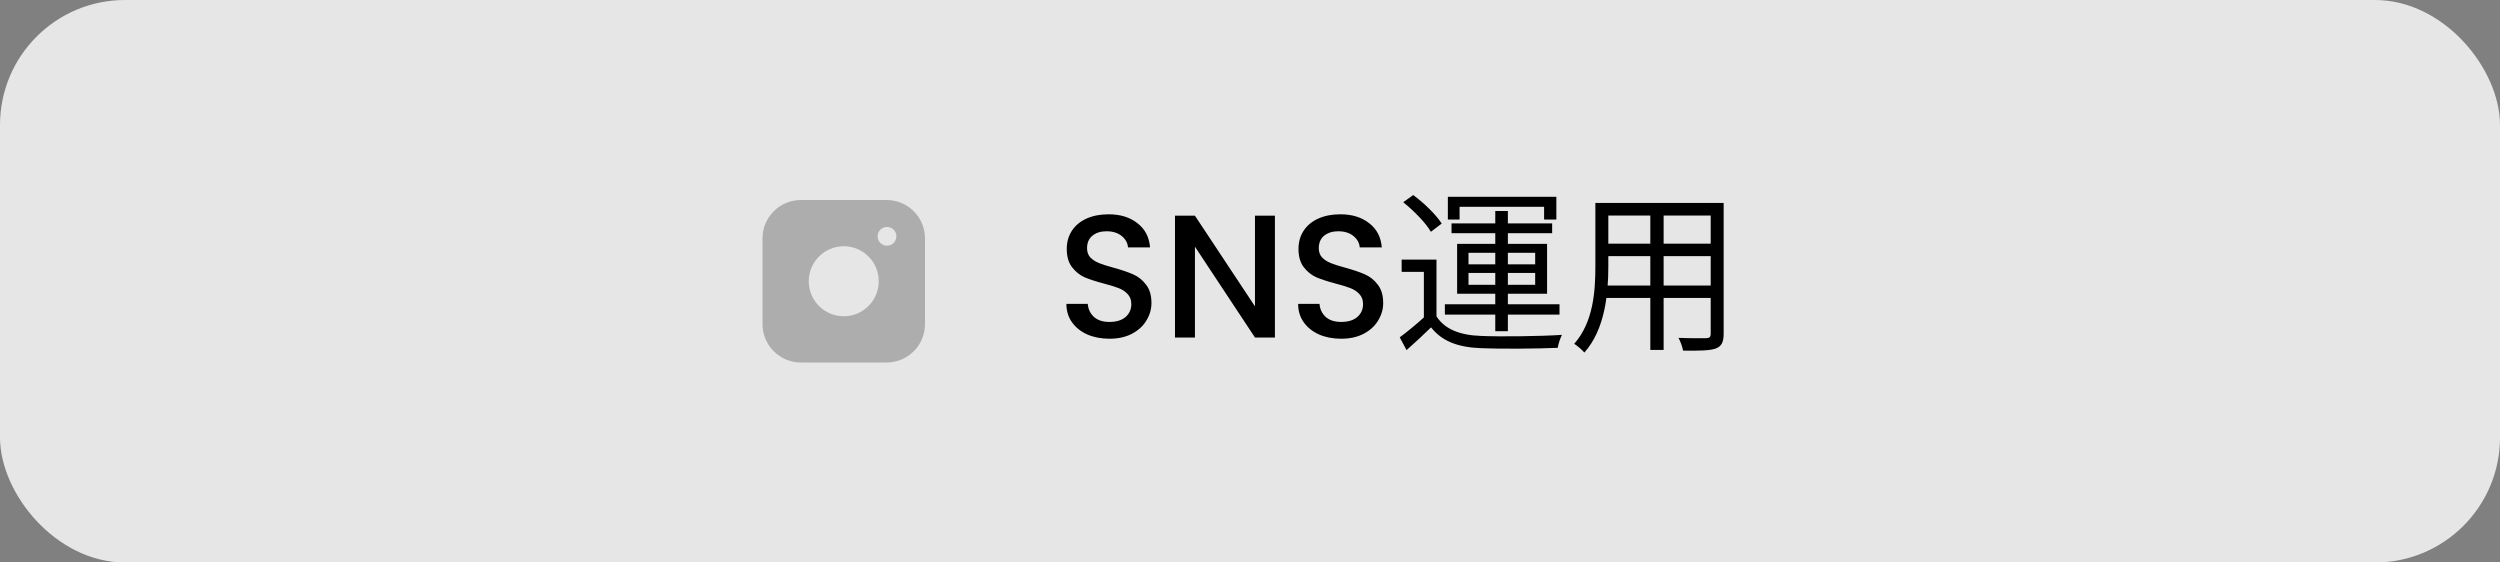 <svg width="200" height="45" viewBox="0 0 200 45" fill="none" xmlns="http://www.w3.org/2000/svg">
<rect x="0" y="0" width="200" height="45" fill="#808080" stroke="none"/>
<rect width="200" height="45" rx="10" fill="white" fill-opacity="0.8"/>
<path fill-rule="evenodd" clip-rule="evenodd" d="M64.071 16C62.375 16 61 17.375 61 19.071V25.929C61 27.625 62.375 29 64.071 29H70.929C72.625 29 74 27.625 74 25.929V19.071C74 17.375 72.625 16 70.929 16H64.071ZM70.96 19.656C70.546 19.656 70.21 19.32 70.21 18.906C70.21 18.492 70.546 18.156 70.96 18.156C71.374 18.156 71.71 18.492 71.71 18.906C71.71 19.32 71.374 19.656 70.96 19.656ZM67.5 19.7C65.954 19.7 64.7 20.954 64.7 22.5C64.7 24.046 65.954 25.3 67.5 25.3C69.046 25.3 70.299 24.046 70.299 22.5C70.299 20.954 69.046 19.7 67.5 19.7Z" fill="#ADADAD"/>
<path d="M88.756 27.098C88.103 27.098 87.515 26.986 86.992 26.762C86.469 26.529 86.059 26.202 85.76 25.782C85.461 25.362 85.312 24.872 85.312 24.312H87.02C87.057 24.732 87.221 25.077 87.51 25.348C87.809 25.619 88.224 25.754 88.756 25.754C89.307 25.754 89.736 25.623 90.044 25.362C90.352 25.091 90.506 24.746 90.506 24.326C90.506 23.999 90.408 23.733 90.212 23.528C90.025 23.323 89.787 23.164 89.498 23.052C89.218 22.94 88.826 22.819 88.322 22.688C87.687 22.52 87.169 22.352 86.768 22.184C86.376 22.007 86.04 21.736 85.76 21.372C85.48 21.008 85.34 20.523 85.34 19.916C85.34 19.356 85.48 18.866 85.76 18.446C86.04 18.026 86.432 17.704 86.936 17.48C87.44 17.256 88.023 17.144 88.686 17.144C89.629 17.144 90.399 17.382 90.996 17.858C91.603 18.325 91.939 18.969 92.004 19.79H90.24C90.212 19.435 90.044 19.132 89.736 18.88C89.428 18.628 89.022 18.502 88.518 18.502C88.061 18.502 87.687 18.619 87.398 18.852C87.109 19.085 86.964 19.421 86.964 19.86C86.964 20.159 87.053 20.406 87.23 20.602C87.417 20.789 87.65 20.938 87.93 21.05C88.21 21.162 88.593 21.283 89.078 21.414C89.722 21.591 90.245 21.769 90.646 21.946C91.057 22.123 91.402 22.399 91.682 22.772C91.971 23.136 92.116 23.626 92.116 24.242C92.116 24.737 91.981 25.203 91.71 25.642C91.449 26.081 91.061 26.435 90.548 26.706C90.044 26.967 89.447 27.098 88.756 27.098ZM101.993 27H100.397L95.595 19.734V27H93.999V17.256H95.595L100.397 24.508V17.256H101.993V27ZM107.295 27.098C106.642 27.098 106.054 26.986 105.531 26.762C105.008 26.529 104.598 26.202 104.299 25.782C104 25.362 103.851 24.872 103.851 24.312H105.559C105.596 24.732 105.76 25.077 106.049 25.348C106.348 25.619 106.763 25.754 107.295 25.754C107.846 25.754 108.275 25.623 108.583 25.362C108.891 25.091 109.045 24.746 109.045 24.326C109.045 23.999 108.947 23.733 108.751 23.528C108.564 23.323 108.326 23.164 108.037 23.052C107.757 22.94 107.365 22.819 106.861 22.688C106.226 22.52 105.708 22.352 105.307 22.184C104.915 22.007 104.579 21.736 104.299 21.372C104.019 21.008 103.879 20.523 103.879 19.916C103.879 19.356 104.019 18.866 104.299 18.446C104.579 18.026 104.971 17.704 105.475 17.48C105.979 17.256 106.562 17.144 107.225 17.144C108.168 17.144 108.938 17.382 109.535 17.858C110.142 18.325 110.478 18.969 110.543 19.79H108.779C108.751 19.435 108.583 19.132 108.275 18.88C107.967 18.628 107.561 18.502 107.057 18.502C106.6 18.502 106.226 18.619 105.937 18.852C105.648 19.085 105.503 19.421 105.503 19.86C105.503 20.159 105.592 20.406 105.769 20.602C105.956 20.789 106.189 20.938 106.469 21.05C106.749 21.162 107.132 21.283 107.617 21.414C108.261 21.591 108.784 21.769 109.185 21.946C109.596 22.123 109.941 22.399 110.221 22.772C110.51 23.136 110.655 23.626 110.655 24.242C110.655 24.737 110.52 25.203 110.249 25.642C109.988 26.081 109.6 26.435 109.087 26.706C108.583 26.967 107.986 27.098 107.295 27.098ZM114.918 20.77V25.726H113.91V21.75H112.132V20.77H114.918ZM114.918 25.306C115.576 26.342 116.808 26.818 118.474 26.874C120.028 26.944 123.262 26.902 124.956 26.79C124.83 27.028 124.662 27.518 124.62 27.826C123.038 27.896 120.042 27.924 118.474 27.854C116.626 27.784 115.352 27.294 114.484 26.188C113.868 26.79 113.224 27.392 112.524 28.008L111.978 26.986C112.594 26.538 113.35 25.908 114.008 25.306H114.918ZM112.258 16.178L113.056 15.604C113.924 16.234 114.904 17.2 115.338 17.886L114.47 18.544C114.078 17.844 113.112 16.864 112.258 16.178ZM119.622 16.878H120.63V26.496H119.622V16.878ZM117.48 21.834V22.786H122.814V21.834H117.48ZM117.48 20.224V21.148H122.814V20.224H117.48ZM116.57 19.51H123.766V23.5H116.57V19.51ZM115.828 15.744H124.508V17.564H123.528V16.542H116.766V17.564H115.828V15.744ZM116.122 17.872H124.172V18.656H116.122V17.872ZM115.59 24.34H124.76V25.166H115.59V24.34ZM128.218 16.234H137.276V17.242H128.218V16.234ZM128.218 19.496H137.262V20.49H128.218V19.496ZM128.148 22.842H137.29V23.836H128.148V22.842ZM127.63 16.234H128.666V21.316C128.666 23.444 128.414 26.342 126.748 28.204C126.58 27.994 126.16 27.644 125.936 27.504C127.476 25.768 127.63 23.276 127.63 21.302V16.234ZM136.856 16.234H137.892V26.692C137.892 27.378 137.724 27.7 137.262 27.882C136.786 28.05 135.974 28.064 134.644 28.05C134.602 27.77 134.434 27.308 134.28 27.028C135.274 27.07 136.226 27.056 136.492 27.056C136.758 27.042 136.856 26.958 136.856 26.692V16.234ZM132.026 16.612H133.09V27.994H132.026V16.612Z" fill="black"/>
</svg>
